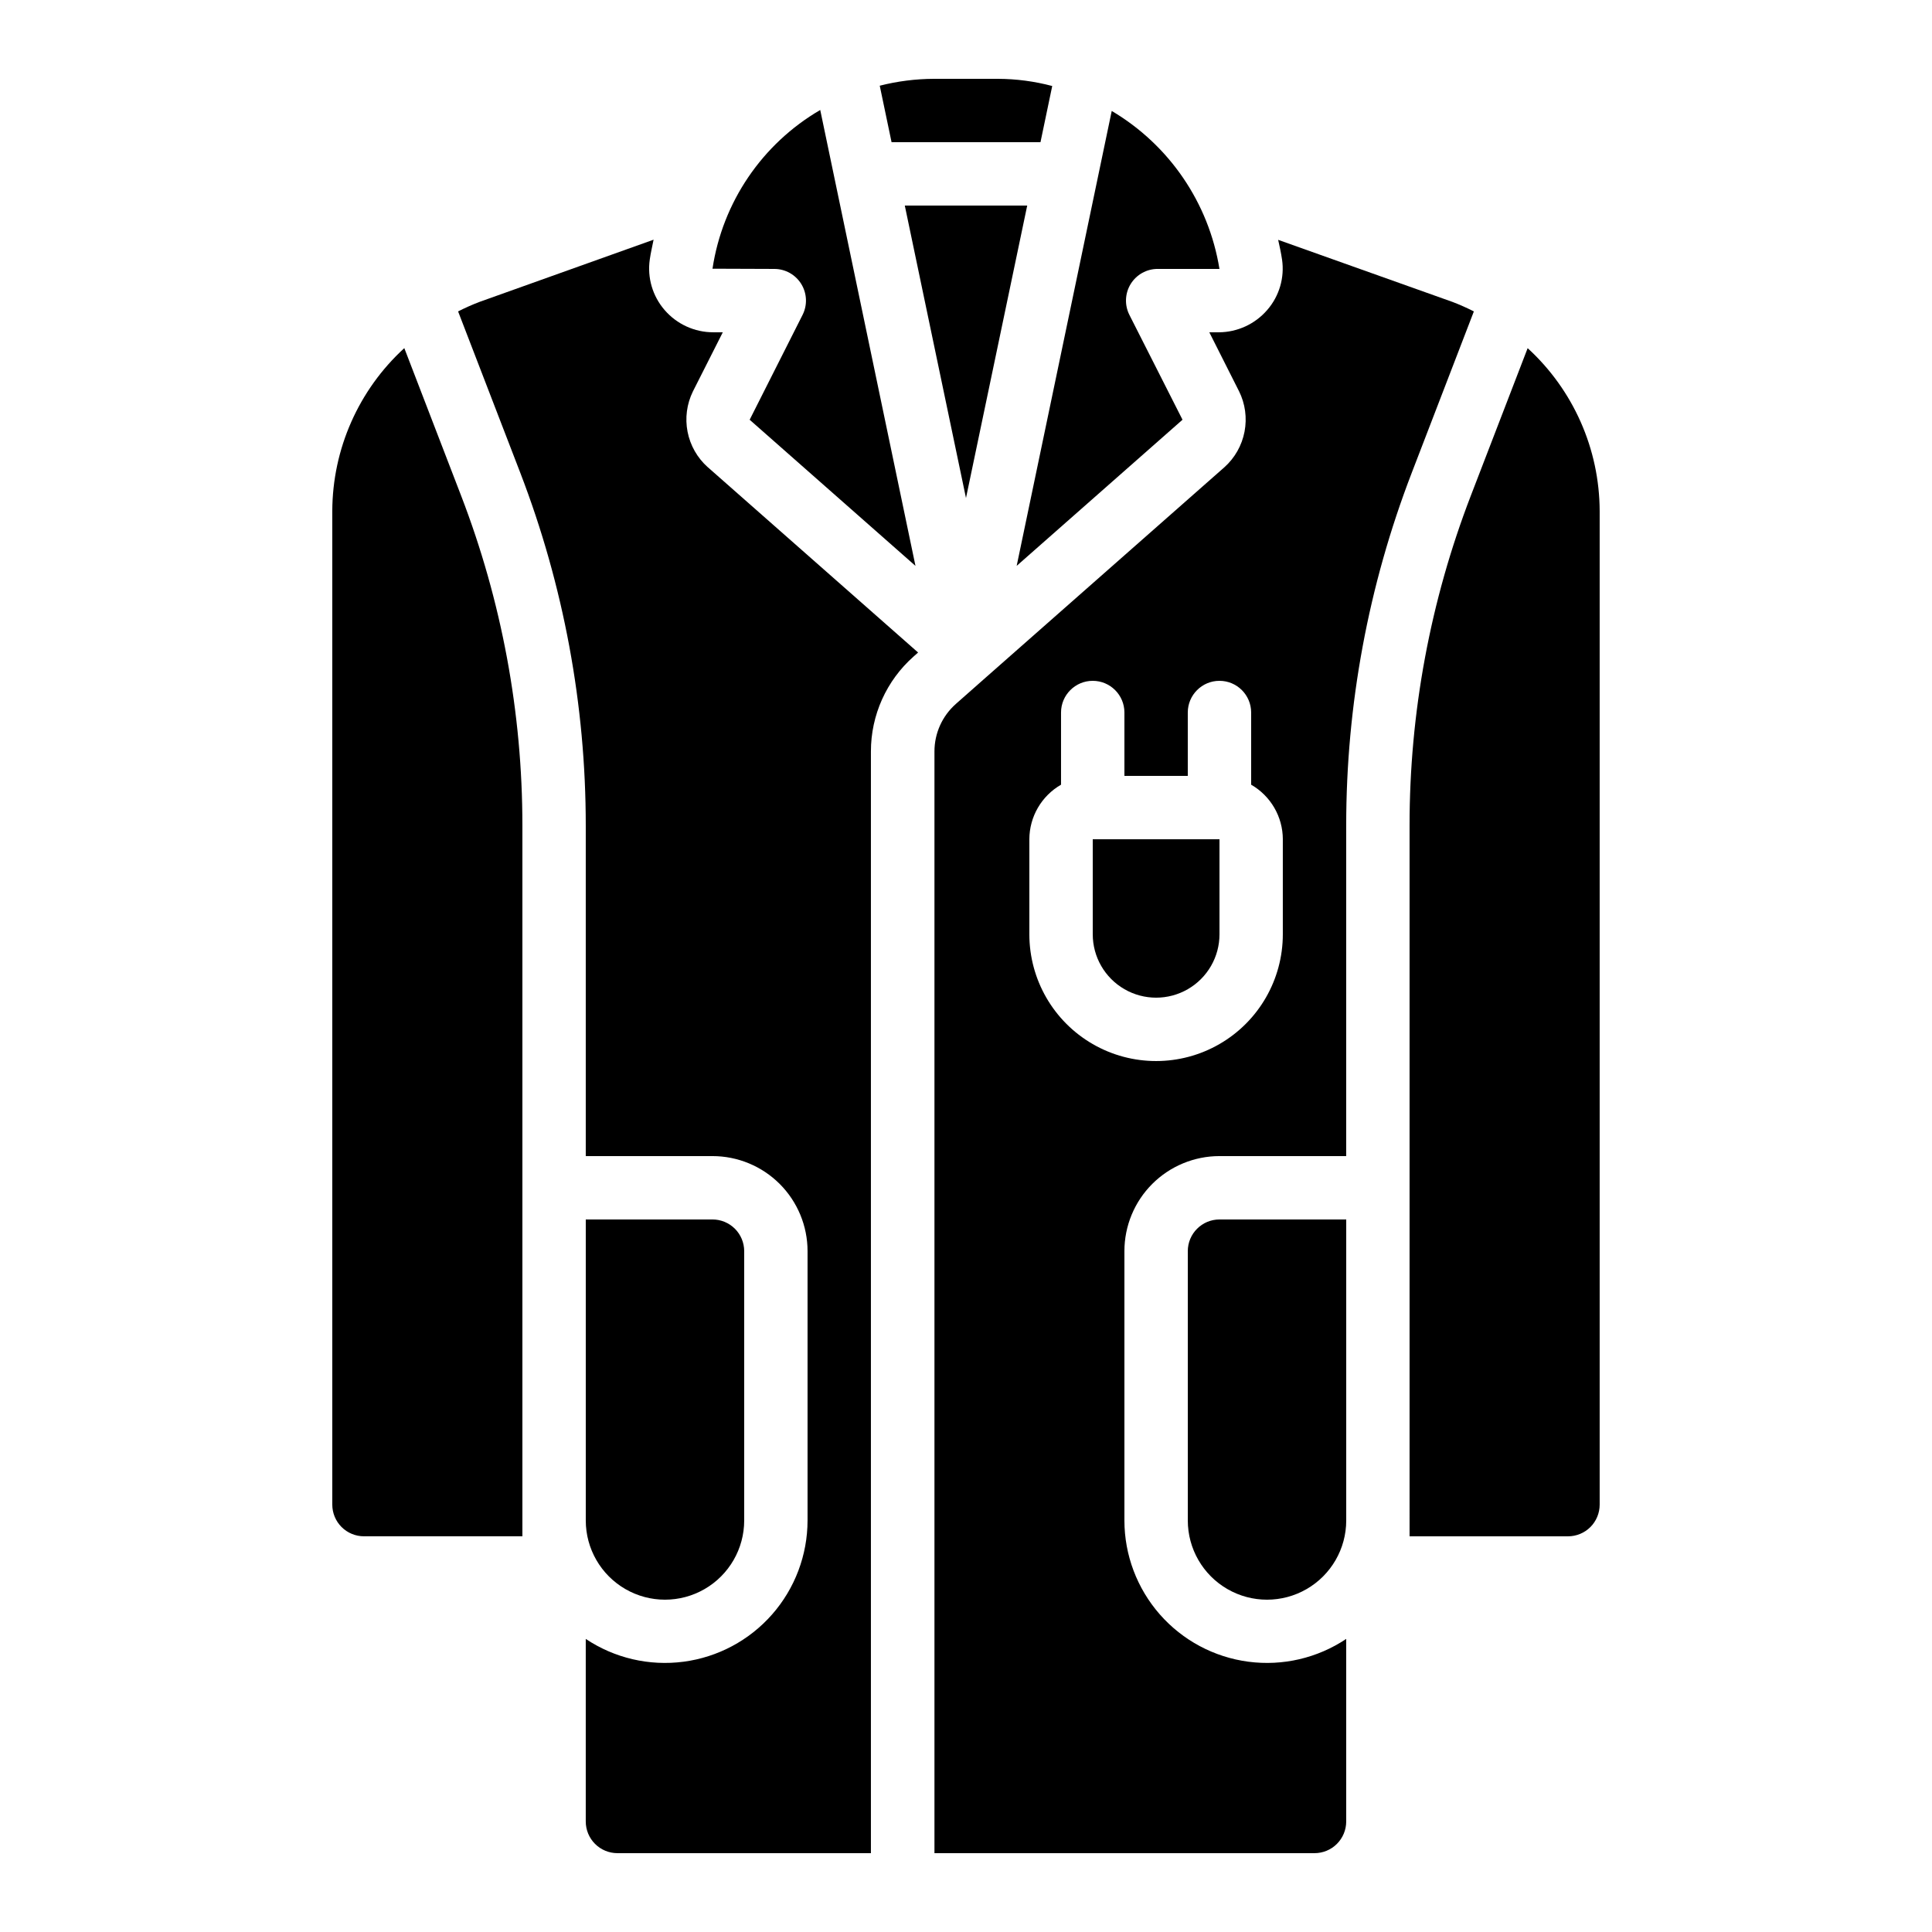 <?xml version="1.0" encoding="UTF-8"?>
<!-- Uploaded to: ICON Repo, www.svgrepo.com, Generator: ICON Repo Mixer Tools -->
<svg fill="#000000" width="800px" height="800px" version="1.1" viewBox="144 144 512 512" xmlns="http://www.w3.org/2000/svg">
 <g>
  <path d="m332.82 215.21 16.375 0.059c2.914 0 5.621 1.512 7.148 3.992s1.66 5.578 0.348 8.184l-14.023 27.793 43.941 38.727-25.238-120.82c-15.395 8.977-25.895 24.441-28.551 42.062z"/>
  <path d="m232.06 279.42v263.32c0 2.227 0.883 4.359 2.457 5.938 1.578 1.574 3.711 2.457 5.938 2.457h41.984v-188.34c0.012-29.895-5.492-59.531-16.238-87.43l-15.055-39.109c-12.113 11.086-19.031 26.738-19.086 43.16z"/>
  <path d="m341.22 546.94v-71.371c0-2.227-0.887-4.363-2.461-5.938-1.574-1.574-3.711-2.461-5.938-2.461h-33.586v79.77c0 7.5 4 14.43 10.496 18.18 6.492 3.75 14.496 3.75 20.992 0 6.492-3.75 10.496-10.68 10.496-18.18z"/>
  <path d="m391.52 164.89c-4.852 0.016-9.68 0.629-14.379 1.824l3.133 14.969h39.465l3.113-14.887h0.004c-4.691-1.246-9.523-1.887-14.375-1.906z"/>
  <path d="m317.21 207.52-46.141 16.488c-1.934 0.738-3.824 1.582-5.668 2.519l16.484 42.781c11.477 29.836 17.359 61.527 17.348 93.492v87.578h33.586c6.68 0 13.09 2.656 17.812 7.379 4.723 4.723 7.379 11.133 7.379 17.812v71.371c-0.008 9.164-3.348 18.012-9.391 24.898-6.047 6.887-14.387 11.344-23.473 12.535-9.086 1.195-18.297-0.953-25.914-6.043v48.379c0 2.231 0.883 4.363 2.457 5.938 1.574 1.578 3.711 2.461 5.938 2.461h67.176v-291.95c-0.012-9.633 4.113-18.805 11.328-25.191l1.176-1.043-55.754-49.129-0.004 0.004c-2.754-2.457-4.625-5.75-5.336-9.371-0.707-3.625-0.211-7.379 1.414-10.691l7.922-15.676h-2.519c-4.945 0.008-9.648-2.141-12.883-5.879-3.207-3.691-4.648-8.594-3.945-13.434 0.25-1.746 0.664-3.492 1.008-5.231z"/>
  <path d="m517.55 551.14h41.984c2.227 0 4.363-0.883 5.938-2.457 1.574-1.578 2.457-3.711 2.457-5.938v-263.32c-0.051-16.422-6.973-32.074-19.086-43.16l-15.055 39.086c-10.75 27.902-16.254 57.551-16.238 87.453z"/>
  <path d="m438.62 173.41-25.191 120.55 43.949-38.727-14.082-27.793c-1.312-2.606-1.18-5.703 0.348-8.184 1.531-2.481 4.234-3.992 7.152-3.992h16.371c-2.832-17.5-13.293-32.836-28.547-41.859z"/>
  <path d="m458.78 475.57v71.371c0 7.5 4 14.43 10.496 18.18 6.492 3.75 14.496 3.75 20.992 0 6.492-3.75 10.496-10.68 10.496-18.18v-79.77h-33.59c-4.637 0-8.395 3.762-8.395 8.398z"/>
  <path d="m416.22 198.48h-32.438l16.215 77.5z"/>
  <path d="m467 232.06h-2.519l7.867 15.609h0.004c1.648 3.32 2.16 7.09 1.461 10.73-0.699 3.641-2.57 6.949-5.332 9.422l-62.891 55.418-8.289 7.32v0.004c-3.606 3.191-5.668 7.777-5.66 12.594v291.95h100.72c2.227 0 4.363-0.883 5.938-2.461 1.574-1.574 2.461-3.707 2.461-5.938v-48.379c-7.621 5.09-16.832 7.238-25.914 6.043-9.086-1.191-17.43-5.648-23.477-12.535-6.043-6.887-9.383-15.734-9.387-24.898v-71.371c0-6.68 2.652-13.09 7.375-17.812 4.727-4.723 11.133-7.379 17.812-7.379h33.586l0.004-87.578c-0.012-31.949 5.871-63.629 17.348-93.449l16.484-42.824h-0.004c-1.844-0.938-3.738-1.781-5.676-2.519l-46.184-16.449c0.387 1.723 0.766 3.441 1.023 5.199h0.004c0.707 4.812-0.719 9.691-3.906 13.367-3.219 3.746-7.906 5.914-12.848 5.938zm16.961 134.35v25.191c0 12-6.398 23.086-16.793 29.086-10.391 6-23.195 6-33.586 0-10.391-6-16.793-17.086-16.793-29.086v-25.191c0.016-5.973 3.219-11.48 8.395-14.457v-19.129c0-4.637 3.762-8.398 8.398-8.398 4.637 0 8.398 3.762 8.398 8.398v16.793h16.793v-16.793c0-4.637 3.758-8.398 8.395-8.398 4.641 0 8.398 3.762 8.398 8.398v19.129c5.18 2.977 8.379 8.484 8.395 14.457z"/>
  <path d="m433.59 391.6c0 6 3.199 11.543 8.398 14.543 5.195 3 11.598 3 16.793 0 5.195-3 8.395-8.543 8.395-14.543v-25.191h-33.586z"/>
 </g>
</svg>